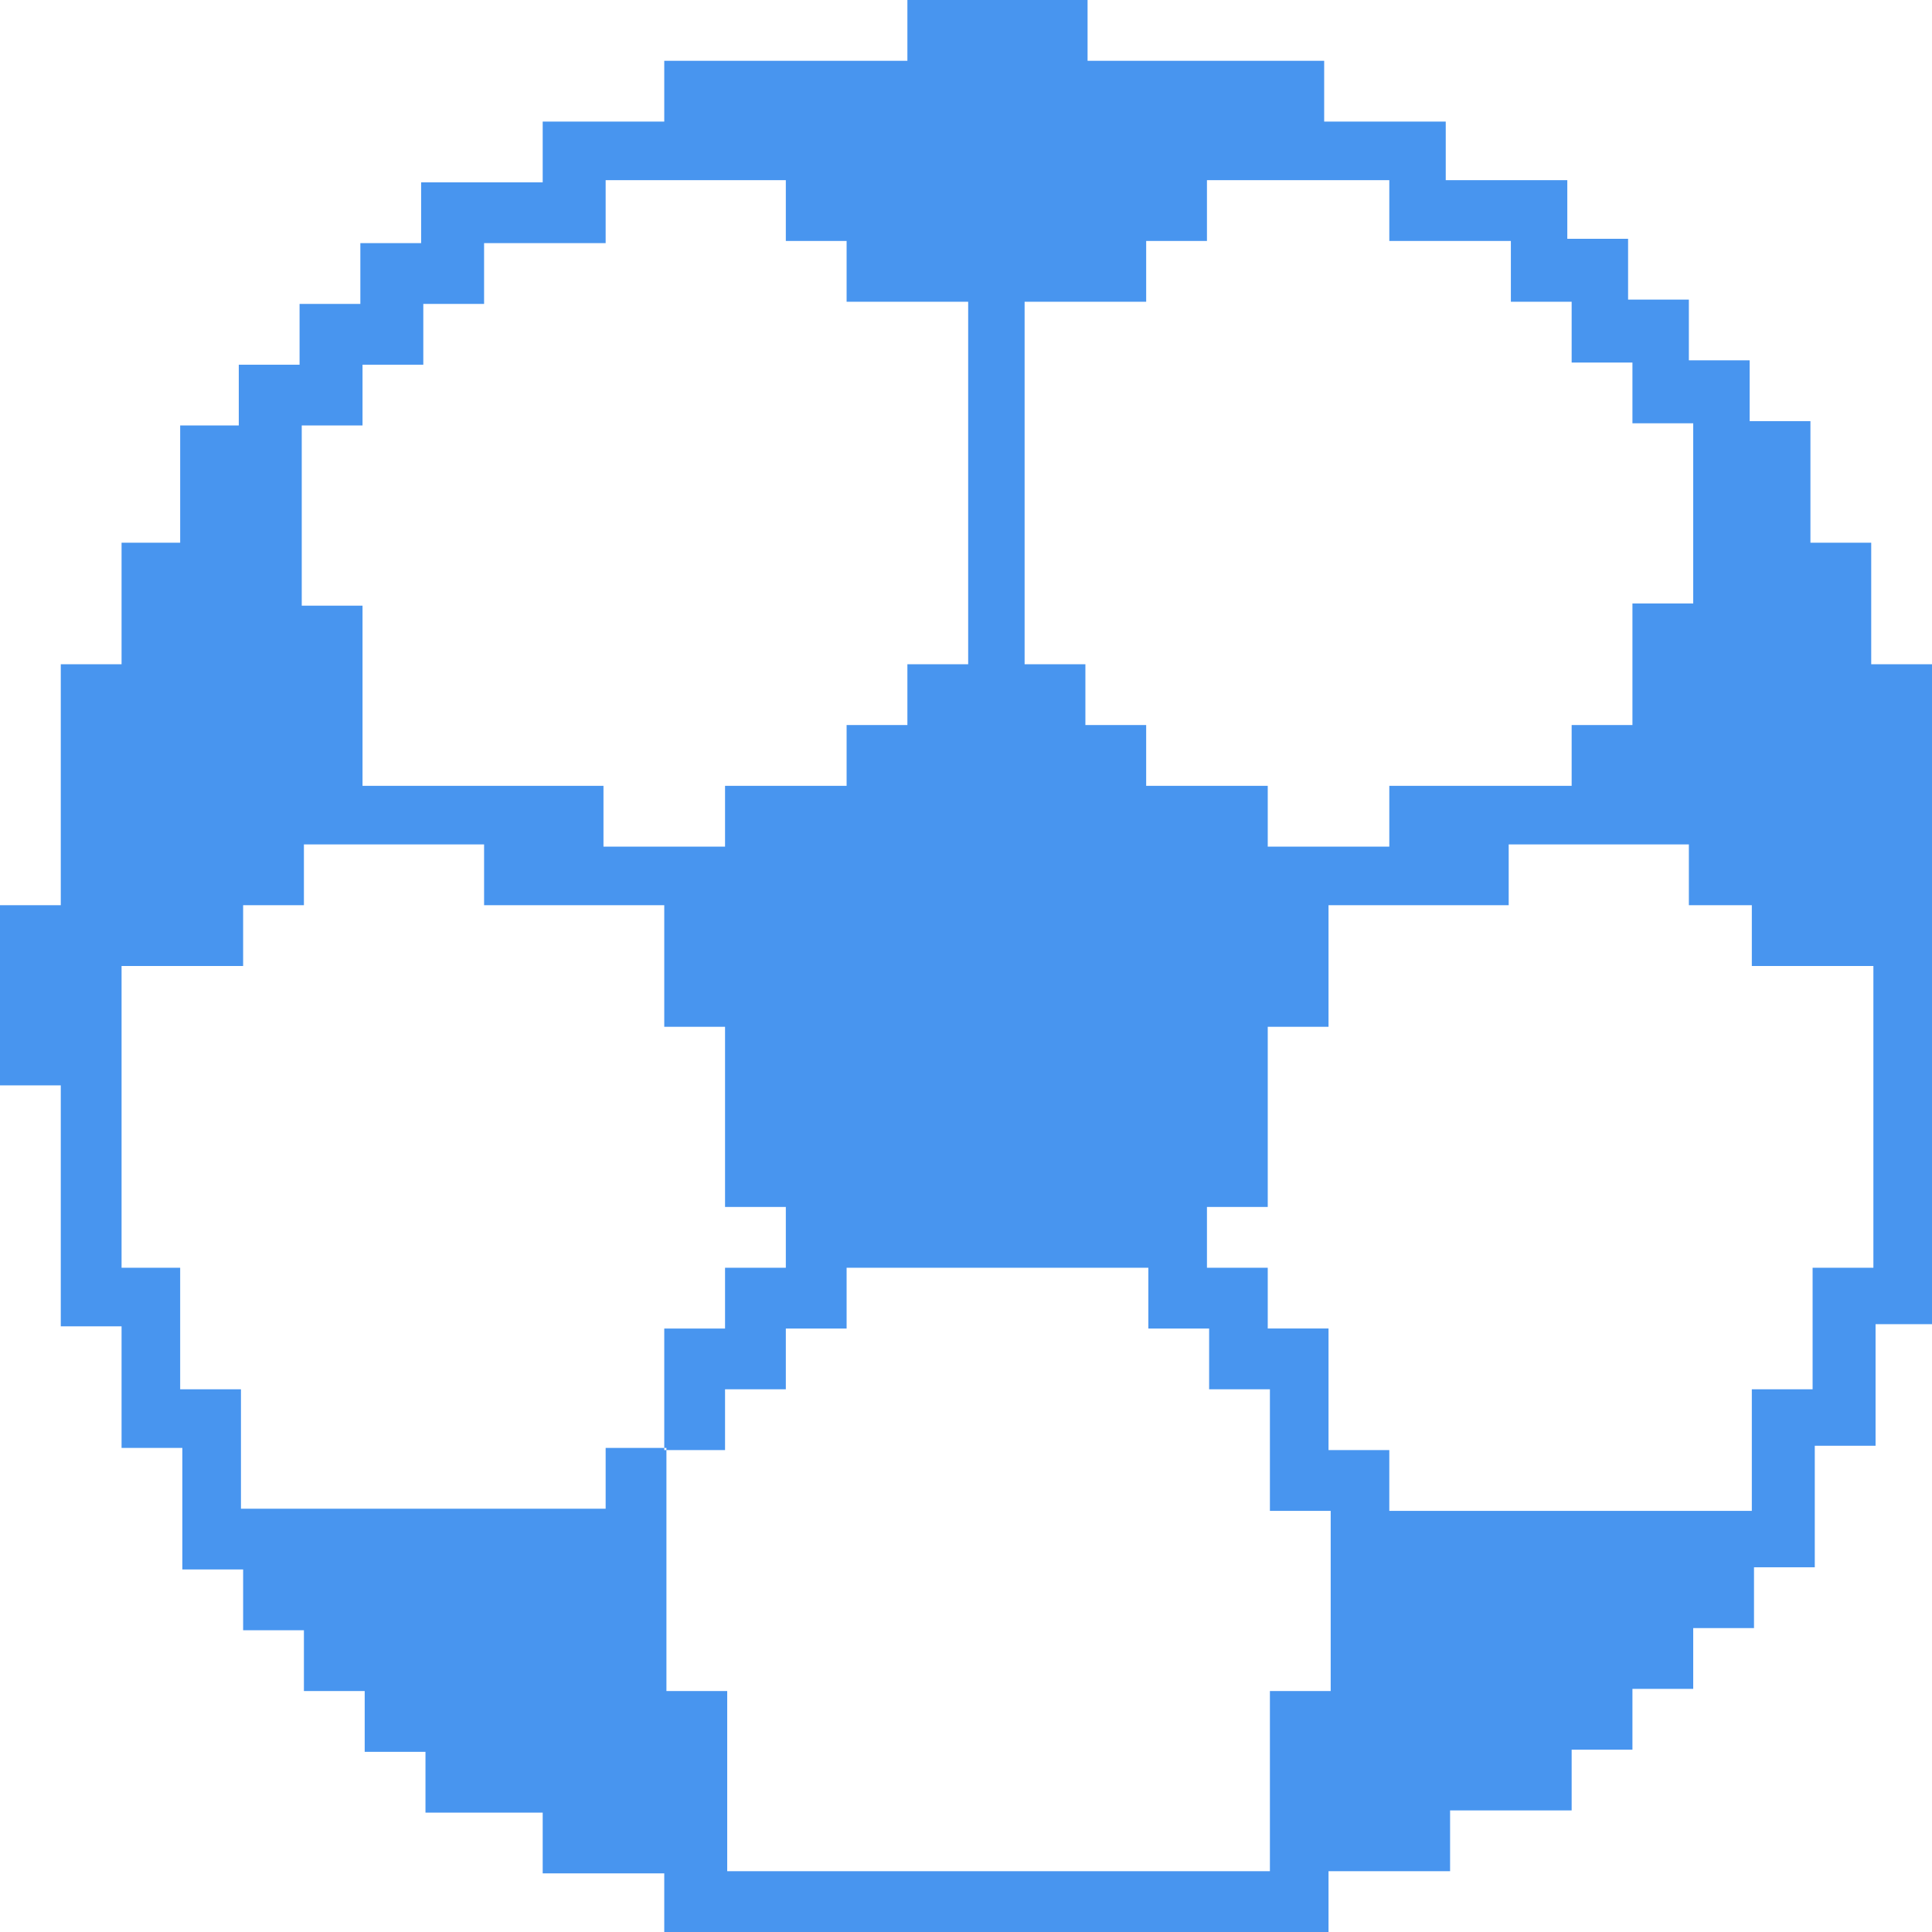 <?xml version="1.0" encoding="utf-8"?>
<!-- Generator: Adobe Illustrator 23.0.2, SVG Export Plug-In . SVG Version: 6.00 Build 0)  -->
<svg version="1.1" id="Слой_1" xmlns="http://www.w3.org/2000/svg" xmlns:xlink="http://www.w3.org/1999/xlink" x="0px" y="0px"
	 viewBox="0 0 89 89" style="enable-background:new 0 0 89 89;" xml:space="preserve">
<style type="text/css">
	.st0{fill-rule:evenodd;clip-rule:evenodd;fill:#4895EF;}
</style>
<path class="st0" d="M41.7,2.8H30.6v2.8H25v2.8h-5.6v2.8h-2.8v2.8h-2.8v2.8h-2.8v2.8H8.3V25H5.6v5.6H2.8v11.1H0v8.3h2.8v11.1h2.8
	v5.6h2.8v5.6h2.8v2.8h2.8v2.8h2.8v2.8h2.8v2.8H25v2.8h5.6V89h30.6v-2.8h5.6v-2.8h5.6v-2.8h2.8v-2.8h2.8v-2.8h2.8v-2.8h2.8v-5.6h2.8
	v-5.6H89V30.6h-2.8V25h-2.8v-5.6h-2.8v-2.8h-2.8v-2.8h-2.8v-2.8h-2.8V8.3h-5.6V5.6h-5.6V2.8H50.1V0h-8.3V2.8z M36.2,11.1h2.8v2.8
	h5.6v16.7h-2.8v2.8h-2.8v2.8h-5.6v2.8h-5.6v-2.8H16.7v-8.3h-2.8v-8.3h2.8v-2.8h2.8v-2.8h2.8v-2.8h5.6V8.3h8.3V11.1z M64,11.1h5.6
	v2.8h2.8v2.8h2.8v2.8h2.8v8.3h-2.8v5.6h-2.8v2.8H64v2.8h-5.6v-2.8h-5.6v-2.8h-2.8v-2.8h-2.8V13.9h5.6v-2.8h2.8V8.3H64V11.1z
	 M22.3,41.7h8.3v5.6h2.8v8.3h2.8v2.8h-2.8v2.8h-2.8v5.6h2.8V64h2.8v-2.8h2.8v-2.8h13.9v2.8h2.8V64h2.8v5.6h2.8v8.3h-2.8v8.3h-25
	v-8.3h-2.8V66.7h-2.8v2.8H11.1V64H8.3v-5.6H5.6V44.5h5.6v-2.8h2.8v-2.8h8.3V41.7z M77.9,41.7h2.8v2.8h5.6v13.9h-2.8V64h-2.8v5.6H64
	v-2.8h-2.8v-5.6h-2.8v-2.8h-2.8v-2.8h2.8v-8.3h2.8v-5.6h8.3v-2.8h8.3V41.7z"/>
</svg>
